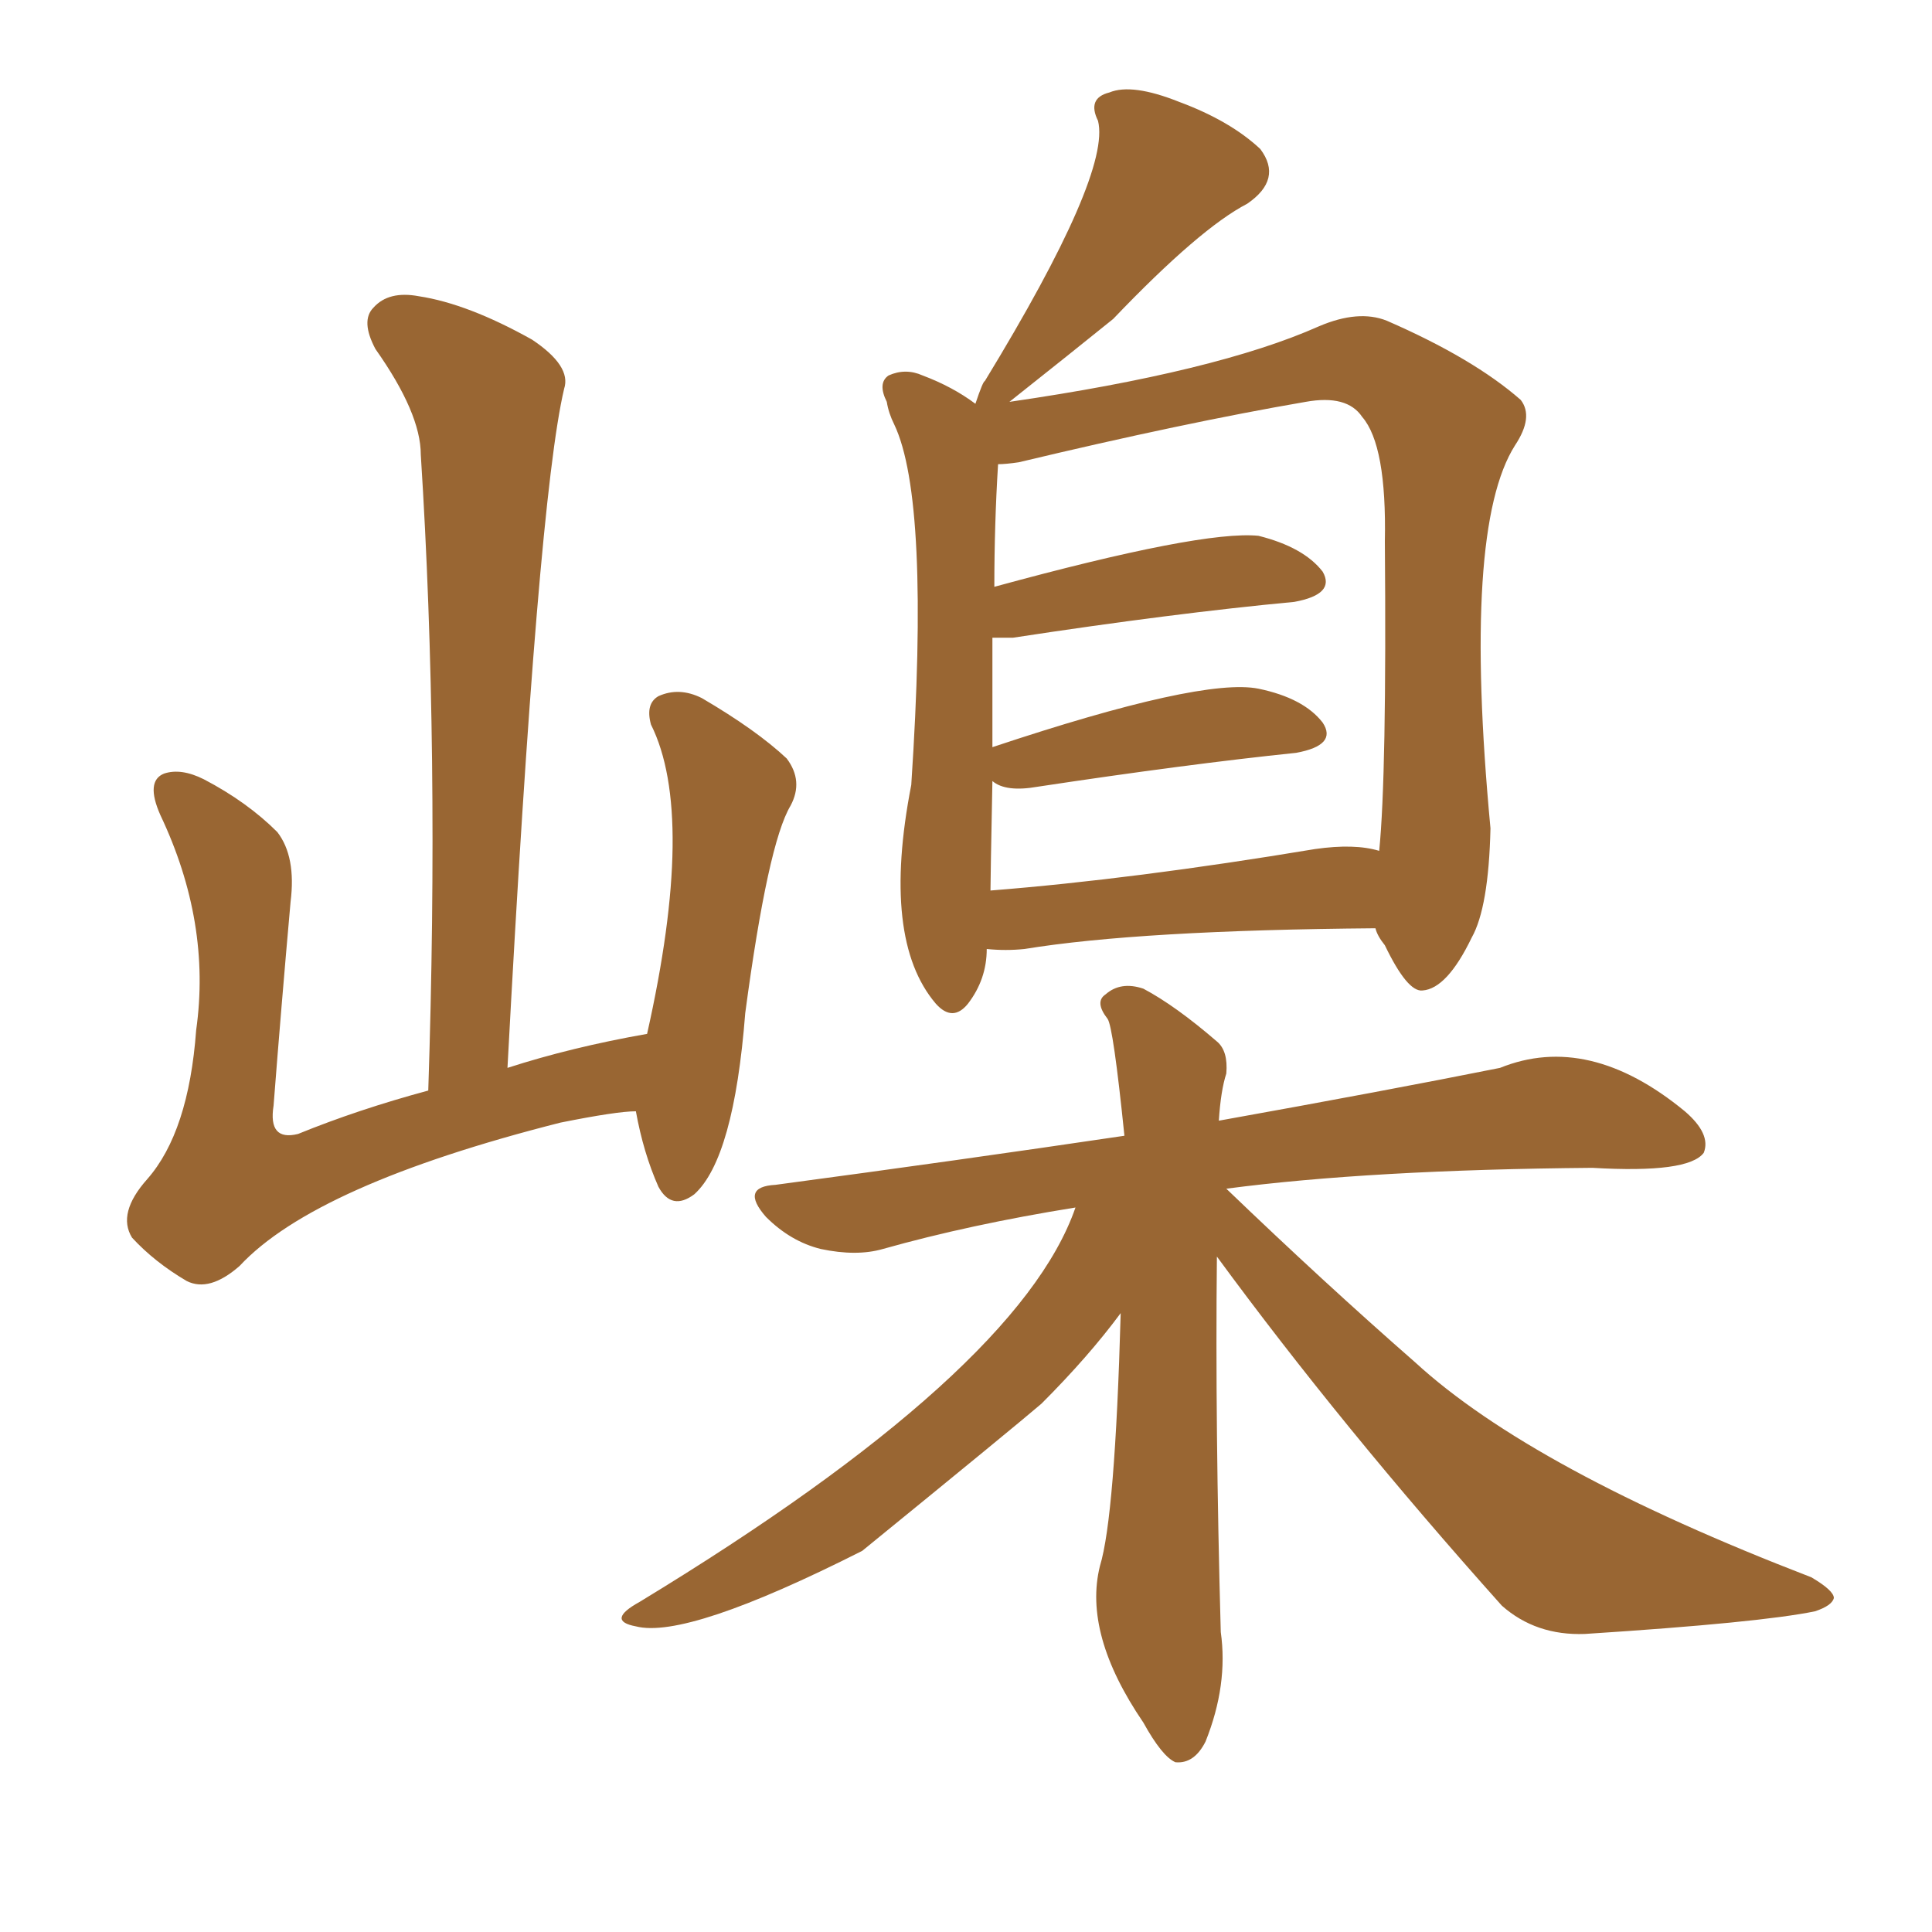 <svg xmlns="http://www.w3.org/2000/svg" xmlns:xlink="http://www.w3.org/1999/xlink" width="150" height="150"><path fill="#996633" padding="10" d="M76.61 73.68L76.61 73.68Q76.61 76.03 75.15 77.93L75.15 77.93Q73.97 79.39 72.66 77.93L72.66 77.93Q68.41 72.95 70.75 60.94L70.75 60.94Q72.22 38.82 69.43 32.96L69.43 32.96Q68.99 32.08 68.85 31.20L68.85 31.20Q68.12 29.74 68.99 29.15L68.99 29.15Q70.31 28.56 71.63 29.15L71.63 29.15Q73.97 30.03 75.73 31.35L75.73 31.35Q76.32 29.59 76.46 29.59L76.46 29.59Q86.28 13.48 85.25 9.38L85.25 9.38Q84.38 7.62 86.13 7.18L86.13 7.18Q87.89 6.45 91.55 7.91L91.55 7.91Q95.51 9.38 97.85 11.57L97.85 11.57Q99.61 13.92 96.83 15.82L96.83 15.82Q93.16 17.72 86.43 24.76L86.43 24.76Q83.35 27.25 78.37 31.20L78.37 31.20Q94.48 28.86 102.39 25.34L102.39 25.34Q105.47 24.02 107.67 24.90L107.67 24.90Q114.40 27.83 118.07 31.05L118.07 31.05Q119.09 32.37 117.63 34.57L117.63 34.57Q113.53 41.02 115.72 64.31L115.72 64.31Q115.58 70.46 114.26 72.80L114.26 72.80Q112.35 76.76 110.45 76.90L110.45 76.90Q109.28 77.05 107.52 73.39L107.52 73.39Q106.93 72.66 106.79 72.07L106.79 72.07Q88.48 72.22 79.54 73.68L79.54 73.68Q78.08 73.83 76.61 73.68ZM102.10 65.92L102.10 65.92Q105.18 65.48 107.08 66.06L107.08 66.06Q107.67 60.21 107.52 42.04L107.52 42.04Q107.67 34.57 105.76 32.37L105.76 32.37Q104.59 30.62 101.37 31.20L101.37 31.20Q91.99 32.81 79.10 35.89L79.10 35.89Q78.08 36.04 77.49 36.04L77.49 36.04Q77.20 40.72 77.20 45.56L77.20 45.56Q93.31 41.16 97.71 41.60L97.71 41.60Q101.22 42.48 102.69 44.38L102.69 44.38Q103.71 46.14 100.49 46.73L100.49 46.73Q91.11 47.61 78.66 49.51L78.66 49.51Q77.64 49.51 77.05 49.51L77.05 49.51Q77.05 53.03 77.05 58.01L77.05 58.01Q93.31 52.59 97.71 53.47L97.71 53.47Q101.22 54.20 102.69 56.10L102.69 56.10Q103.86 57.86 100.63 58.45L100.63 58.45Q92.14 59.33 80.57 61.08L80.57 61.08Q78.08 61.52 77.05 60.64L77.05 60.64Q76.90 68.26 76.90 69.14L76.90 69.14Q88.04 68.26 102.10 65.92ZM94.48 97.56L94.48 97.56Q94.34 110.74 94.78 126.71L94.78 126.71Q95.36 130.81 93.60 135.21L93.60 135.21Q92.72 136.96 91.26 136.82L91.26 136.82Q90.23 136.38 88.77 133.74L88.77 133.74Q84.08 126.86 85.40 121.58L85.40 121.58Q86.57 117.77 87.01 101.95L87.01 101.95Q84.52 105.32 80.86 108.98L80.86 108.98Q78.81 110.74 66.94 120.41L66.94 120.41Q53.32 127.29 49.37 126.27L49.37 126.27Q47.02 125.83 49.66 124.37L49.66 124.37Q79.10 106.49 83.50 93.75L83.50 93.75Q75.29 95.07 68.55 96.97L68.55 96.97Q66.50 97.56 63.72 96.97L63.72 96.97Q61.38 96.39 59.47 94.48L59.47 94.48Q57.42 92.14 60.21 91.99L60.21 91.99Q74.41 90.09 87.30 88.18L87.30 88.18Q86.43 79.69 85.99 79.10L85.99 79.10Q84.96 77.78 85.84 77.20L85.84 77.20Q87.01 76.17 88.77 76.76L88.77 76.76Q91.26 78.08 94.48 80.86L94.48 80.86Q95.36 81.59 95.21 83.35L95.21 83.35Q94.78 84.67 94.63 87.01L94.63 87.01Q107.67 84.67 116.46 82.91L116.46 82.91Q123.34 80.13 130.81 86.28L130.81 86.28Q132.86 88.04 132.28 89.50L132.28 89.50Q131.10 91.11 123.63 90.67L123.63 90.67Q106.35 90.82 95.21 92.29L95.21 92.29Q102.83 99.61 109.86 105.76L109.86 105.76Q118.95 114.11 140.63 122.46L140.63 122.46Q142.38 123.49 142.38 124.07L142.38 124.07Q142.24 124.66 140.92 125.10L140.92 125.10Q136.67 125.98 123.05 126.86L123.05 126.86Q119.24 127.00 116.60 124.66L116.60 124.66Q104.15 110.74 94.48 97.56ZM49.37 86.28L49.37 86.28L49.37 86.28Q47.90 86.28 43.51 87.16L43.51 87.16Q24.46 91.99 18.60 98.29L18.60 98.29Q16.26 100.34 14.50 99.46L14.50 99.46Q12.01 98.00 10.25 96.09L10.25 96.09Q9.08 94.19 11.43 91.55L11.43 91.55Q14.65 87.89 15.23 79.98L15.23 79.98Q16.41 71.63 12.45 63.28L12.45 63.28Q11.28 60.64 12.74 60.06L12.74 60.06Q14.06 59.62 15.82 60.50L15.82 60.50Q19.19 62.26 21.53 64.60L21.53 64.60Q23.00 66.50 22.56 70.02L22.56 70.02Q21.83 78.22 21.24 85.84L21.24 85.84Q20.80 88.62 23.14 88.04L23.14 88.04Q27.83 86.13 33.25 84.67L33.25 84.67Q34.13 58.15 32.67 35.30L32.67 35.30Q32.67 32.08 29.15 27.10L29.15 27.10Q27.98 24.90 29.00 23.88L29.00 23.88Q30.18 22.56 32.52 23.00L32.52 23.00Q36.33 23.58 41.31 26.37L41.31 26.37Q44.38 28.42 43.80 30.18L43.80 30.18Q41.75 38.82 39.40 82.91L39.40 82.91Q44.38 81.30 50.24 80.27L50.24 80.27Q54.05 63.28 50.54 56.25L50.54 56.25Q50.10 54.64 51.12 54.05L51.12 54.05Q52.73 53.32 54.49 54.20L54.49 54.20Q58.74 56.69 61.08 58.89L61.08 58.89Q62.40 60.64 61.38 62.55L61.38 62.55Q59.62 65.48 57.86 78.66L57.86 78.66Q56.98 89.94 53.91 92.72L53.91 92.72Q52.15 94.04 51.12 92.14L51.12 92.14Q49.95 89.50 49.37 86.28Z"/></svg>